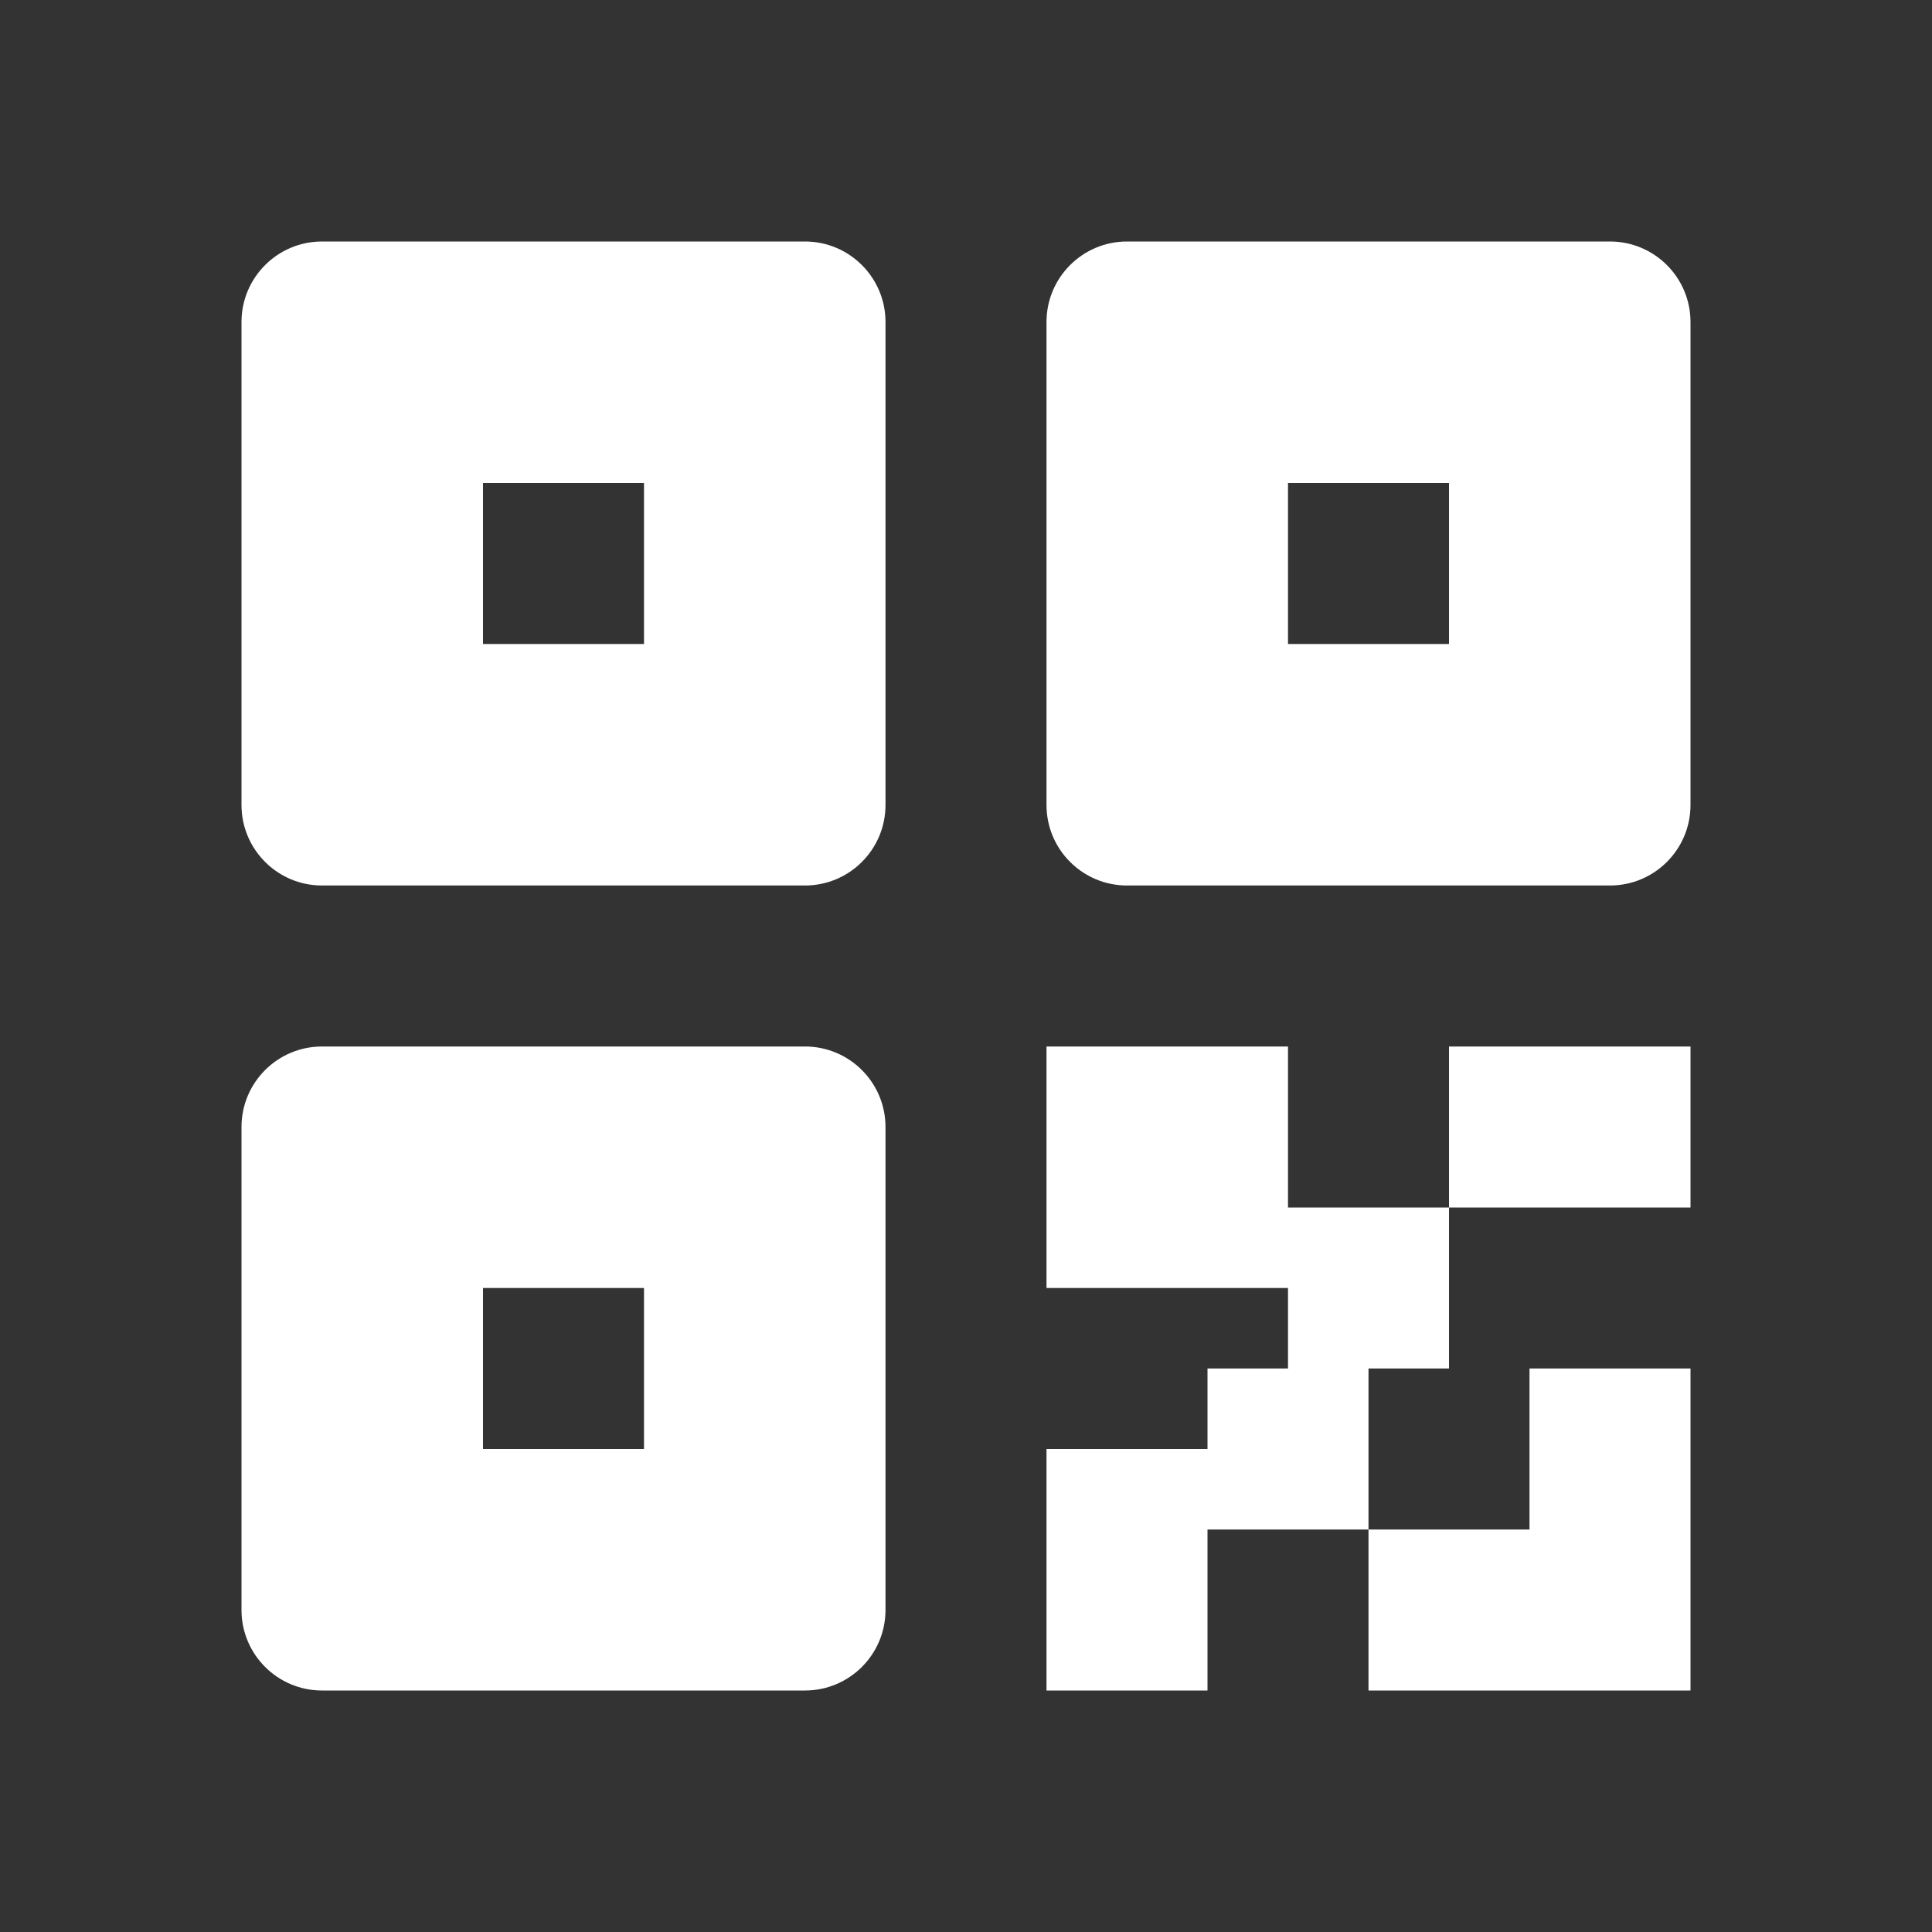 <?xml version="1.0" encoding="UTF-8"?>
<svg width="24px" height="24px" viewBox="0 0 24 24" version="1.1" xmlns="http://www.w3.org/2000/svg" xmlns:xlink="http://www.w3.org/1999/xlink">
    <rect x="0" y="0" width="24" height="24" fill="#333333" stroke="none"/>
    <title>编组 4备份 4</title>
    <g id="定稿" stroke="none" stroke-width="1" fill="none" fill-rule="evenodd">
        <g id="编组-4备份-4">
            <g id="编组-3"></g>
            <g id="erweima-code-kuai" transform="translate(3, 3)" fill="#FFFFFF" fill-rule="nonzero">
                <path d="M13,14 L13,13 L10,13 L10,10 L13,10 L13,12 L15,12 L15,14 L14,14 L14,16 L12,16 L12,18 L10,18 L10,15 L12,15 L12,14 L13,14 L13,14 Z M18,18 L14,18 L14,16 L16,16 L16,14 L18,14 L18,18 Z M1,0 L7,0 C7.552,-1.01453063e-16 8,0.448 8,1 L8,7 C8,7.552 7.552,8 7,8 L1,8 C0.448,8 6.76353751e-17,7.552 0,7 L0,1 C-6.76353751e-17,0.448 0.448,1.01453063e-16 1,0 Z M18,1 L18,7 C18,7.552 17.552,8 17,8 L11,8 C10.448,8 10,7.552 10,7 L10,1 C10,0.448 10.448,1.01453063e-16 11,0 L17,0 C17.552,-1.01453063e-16 18,0.448 18,1 Z M8,11 L8,17 C8,17.552 7.552,18 7,18 L1,18 C0.448,18 6.76353751e-17,17.552 0,17 L0,11 C-6.76353751e-17,10.448 0.448,10 1,10 L7,10 C7.552,10 8,10.448 8,11 Z M15,10 L18,10 L18,12 L15,12 L15,10 Z M3,3 L3,5 L5,5 L5,3 L3,3 Z M3,13 L3,15 L5,15 L5,13 L3,13 Z M13,3 L13,5 L15,5 L15,3 L13,3 Z" id="形状"></path>
            </g>
        </g>
    </g>
</svg>